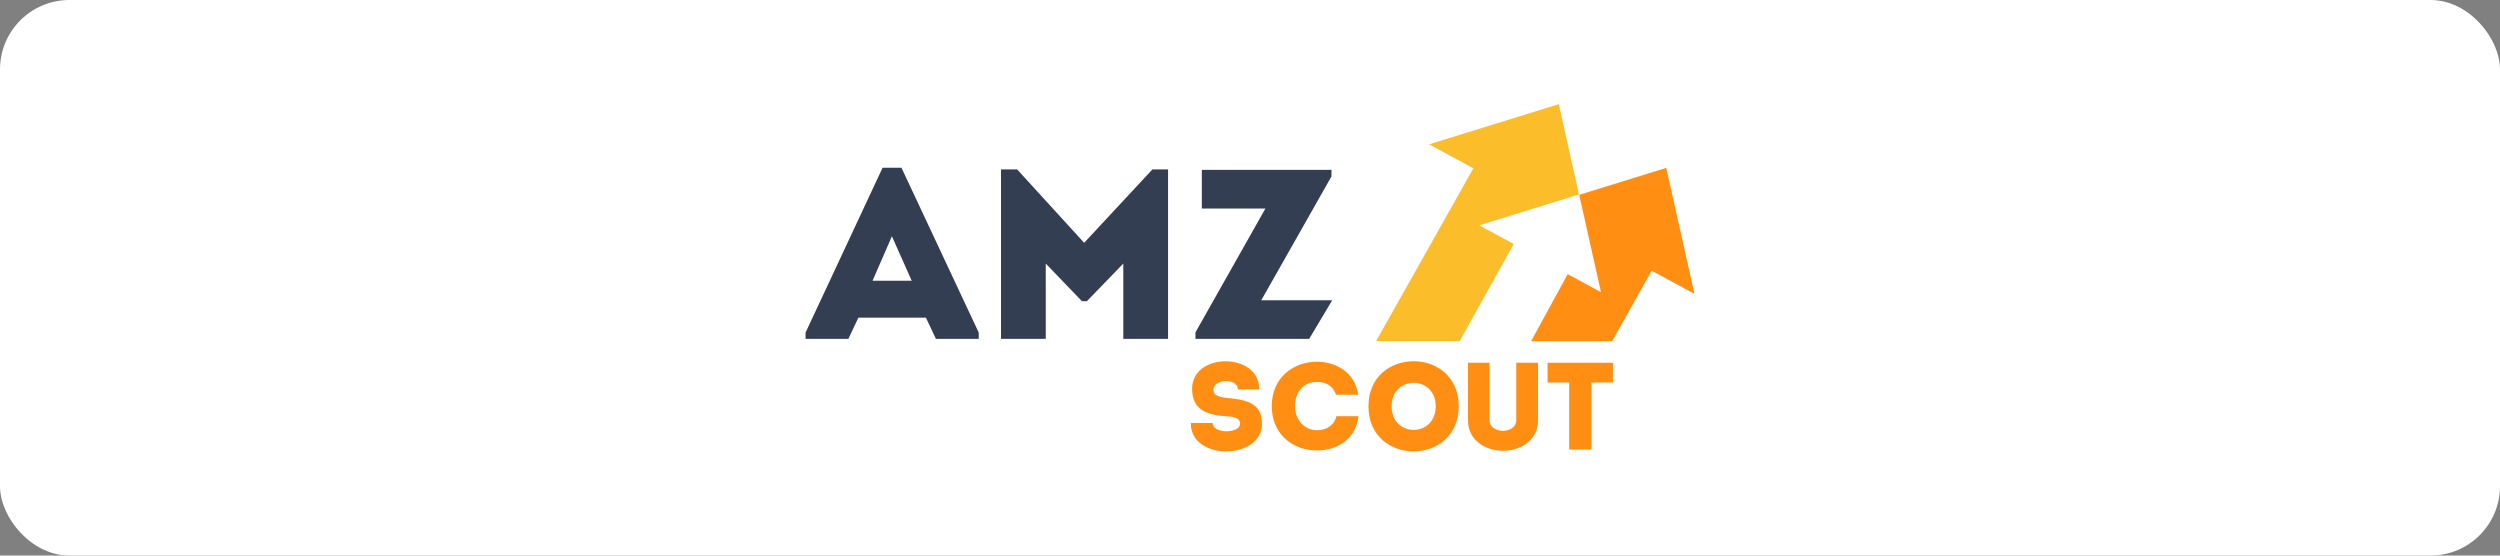 <svg width="360" height="80" viewBox="0 0 360 80" fill="none" xmlns="http://www.w3.org/2000/svg">
<rect x="0" y="0" width="360" height="80" fill="#808080" stroke="none"/>
<rect width="360" height="80" rx="10" fill="white"/>
<path fill-rule="evenodd" clip-rule="evenodd" d="M133.33 45.742L134.774 48.801H140.938V47.897L129.808 24.151H127.095L116 47.897V48.801H122.164L123.608 45.742H133.33ZM128.434 34.025L131.287 40.422H125.651L128.434 34.025ZM156.12 34.964L146.468 24.395H144.144V48.801H150.589V37.954L155.803 43.377H156.507L161.755 37.954V48.801H168.201V24.395H165.947L156.12 34.964ZM173.062 24.464H191.731V25.403L181.622 43.239H191.836L188.521 48.801H172.146V47.862L182.22 30.027H173.062V24.464Z" fill="#333E53"/>
<path d="M227.372 27.998L224.463 15L205.792 20.78L212.163 24.235L198.153 49.124H210.184L217.973 35.137L213.009 32.445L227.372 27.998Z" fill="#FCBD2B"/>
<path d="M227.405 28.055L239.939 24.174L244 42.318L237.84 38.978L232.147 49.128H218.7L218.703 49.124H220.484L225.744 39.476L230.544 42.079L227.405 28.055Z" fill="#FF8E12"/>
<path fill-rule="evenodd" clip-rule="evenodd" d="M171.481 60.913H174.612C174.612 62.503 178.576 62.467 178.576 61.002C178.576 60.127 177.527 59.984 176.26 59.912C173.508 59.716 171.698 58.787 171.662 56.071C171.553 50.675 181.4 50.675 181.328 56.071H178.251C178.251 54.41 174.848 54.553 174.739 56.035C174.667 56.982 175.608 57.179 176.748 57.304C179.264 57.572 181.726 57.894 181.726 61.02C181.726 66.273 171.408 66.416 171.481 60.913ZM189.626 64.861C186.404 64.879 183.146 62.735 183.128 58.483C183.146 54.231 186.404 52.087 189.626 52.087C192.251 52.087 195.093 53.498 195.582 56.839H192.396C191.943 55.571 190.984 54.999 189.626 54.999C187.726 54.999 186.477 56.411 186.477 58.483C186.477 60.323 187.708 61.931 189.626 61.949C191.002 61.949 192.106 61.27 192.45 59.93H195.636C195.165 63.468 192.323 64.861 189.626 64.861ZM216.425 62.038C215.483 62.038 214.488 61.538 214.488 60.52V52.23H211.393V60.573C211.393 63.325 213.836 64.915 216.425 64.915C219.031 64.915 221.475 63.325 221.475 60.573V52.23H218.343V60.52C218.343 61.538 217.366 62.038 216.425 62.038ZM225.963 64.736V55.088H222.85V52.23H232.262V55.088H229.167V64.736H225.963Z" fill="#FF8E12"/>
<path fill-rule="evenodd" clip-rule="evenodd" d="M210.054 58.501C210.054 49.854 197.058 49.854 197.058 58.501C197.058 67.166 210.054 67.166 210.054 58.501ZM200.389 58.501C200.389 53.999 206.742 53.999 206.742 58.501C206.742 63.039 200.389 63.039 200.389 58.501Z" fill="#FF8E12"/>
</svg>
